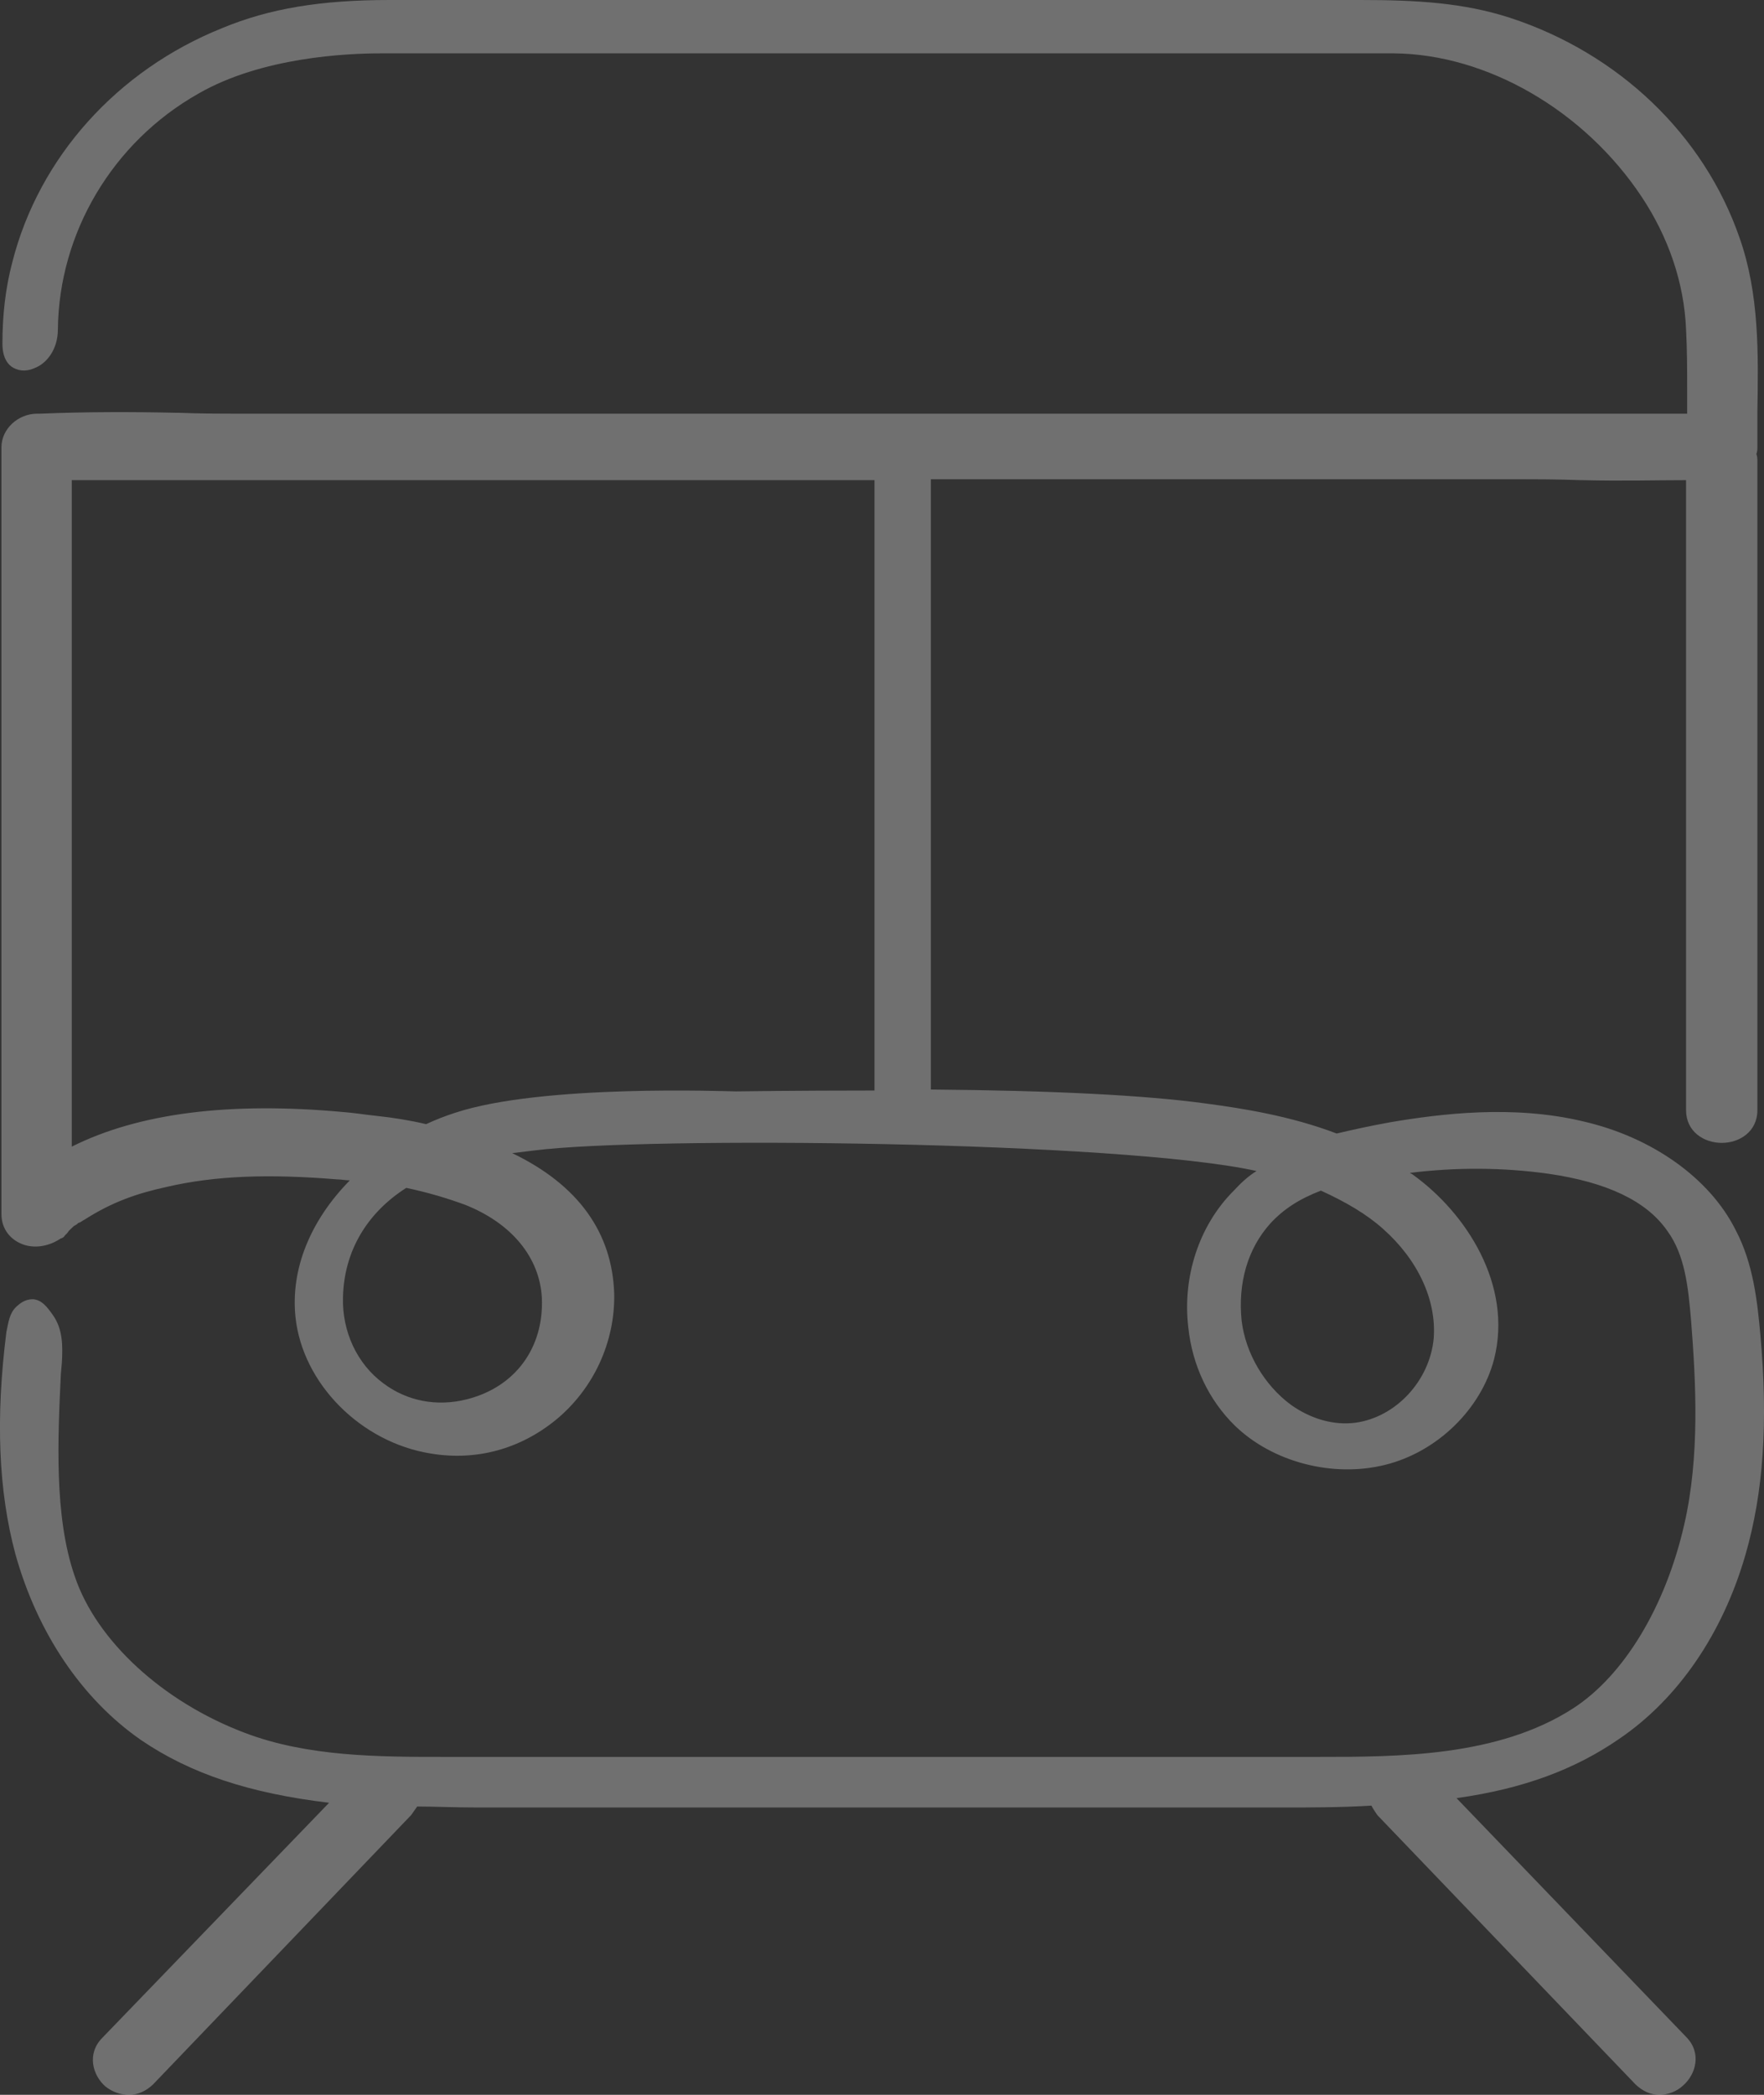 <?xml version="1.0" encoding="UTF-8"?> <svg xmlns="http://www.w3.org/2000/svg" width="16" height="19" viewBox="0 0 16 19" fill="none"><rect x="0" y="0" width="16" height="19" fill="#333333" stroke="none"/> <path opacity="0.3" d="M15.832 14.101C15.994 13.541 16.039 12.904 15.967 12.106C15.94 11.809 15.904 11.461 15.742 11.155C15.509 10.689 14.988 10.315 14.36 10.171C13.722 10.018 13.058 10.103 12.609 10.179C12.421 10.213 12.268 10.247 12.124 10.281C11.702 10.12 11.262 10.052 10.939 10.009C10.383 9.933 9.548 9.891 8.443 9.882V4.347H13.731C13.929 4.347 14.135 4.347 14.333 4.355H14.351C14.719 4.364 15.015 4.355 15.293 4.355V10.069C15.293 10.264 15.455 10.366 15.617 10.366C15.778 10.366 15.94 10.264 15.94 10.069V4.185C15.94 4.16 15.94 4.143 15.931 4.118C15.94 4.092 15.94 4.075 15.94 4.05C15.94 3.948 15.94 3.837 15.94 3.735C15.949 3.209 15.958 2.666 15.778 2.156C15.455 1.223 14.683 0.484 13.695 0.161C13.274 0.025 12.852 0 12.34 0H3.533C2.913 0 2.446 0.076 2.015 0.255C1.064 0.637 0.354 1.426 0.112 2.377C0.049 2.615 0.022 2.861 0.022 3.116C0.022 3.252 0.076 3.311 0.121 3.336C0.184 3.37 0.256 3.37 0.337 3.328C0.426 3.286 0.525 3.167 0.525 2.988C0.534 2.114 1.019 1.29 1.8 0.849C2.374 0.518 3.147 0.484 3.452 0.484H10.499C10.688 0.484 10.876 0.484 11.074 0.484H11.218C11.729 0.484 12.187 0.484 12.645 0.484C13.489 0.492 14.369 1.002 14.889 1.783C15.132 2.148 15.276 2.564 15.293 2.988C15.303 3.175 15.303 3.362 15.303 3.549C15.303 3.617 15.303 3.685 15.303 3.752H2.222C2.024 3.752 1.818 3.752 1.62 3.744H1.602C1.198 3.735 0.776 3.735 0.363 3.752H0.337C0.166 3.752 0.013 3.888 0.013 4.058V11.011C0.013 11.147 0.094 11.249 0.22 11.291C0.328 11.325 0.453 11.3 0.552 11.232C0.561 11.232 0.579 11.223 0.588 11.206C0.597 11.198 0.615 11.181 0.624 11.164C0.642 11.147 0.651 11.139 0.669 11.121L0.696 11.105C0.705 11.096 0.714 11.088 0.723 11.088C0.741 11.079 0.749 11.071 0.767 11.062C1.019 10.901 1.243 10.824 1.513 10.765C1.953 10.663 2.437 10.646 3.057 10.697C3.093 10.697 3.138 10.706 3.173 10.706C2.814 11.071 2.635 11.512 2.68 11.945C2.743 12.548 3.272 13.083 3.91 13.184C4.323 13.252 4.718 13.142 5.041 12.879C5.382 12.599 5.58 12.174 5.571 11.733C5.553 11.181 5.247 10.748 4.646 10.459C4.709 10.451 4.781 10.442 4.852 10.434C5.867 10.306 10.167 10.349 11.397 10.621C11.316 10.672 11.254 10.731 11.191 10.799C10.876 11.113 10.724 11.58 10.778 12.038C10.814 12.386 10.966 12.701 11.2 12.93C11.541 13.261 12.088 13.405 12.564 13.286C13.04 13.168 13.435 12.777 13.552 12.327C13.722 11.656 13.3 11.003 12.816 10.655C12.807 10.646 12.798 10.646 12.789 10.638C13.202 10.587 13.624 10.587 14.046 10.646C14.575 10.723 14.934 10.892 15.123 11.164C15.284 11.385 15.312 11.673 15.338 11.97C15.383 12.539 15.419 13.21 15.276 13.83C15.105 14.577 14.728 15.197 14.27 15.494C13.588 15.935 12.681 15.935 11.954 15.935H4.062H4.026C3.443 15.935 2.787 15.935 2.213 15.714C1.477 15.434 0.875 14.883 0.678 14.297C0.489 13.753 0.525 13.04 0.552 12.463L0.561 12.361C0.57 12.208 0.57 12.055 0.48 11.928C0.426 11.852 0.381 11.792 0.301 11.784C0.247 11.784 0.202 11.801 0.148 11.852C0.085 11.911 0.076 11.996 0.058 12.081C-0.041 12.862 -0.014 13.524 0.139 14.093C0.337 14.806 0.741 15.409 1.279 15.782C1.728 16.088 2.267 16.266 2.985 16.351L0.929 18.482C0.785 18.626 0.839 18.822 0.956 18.924C1.019 18.974 1.091 19 1.171 19C1.252 19 1.324 18.966 1.387 18.907L3.73 16.462C3.748 16.436 3.766 16.411 3.784 16.385C3.946 16.385 4.116 16.394 4.341 16.394H11.649C11.873 16.394 12.16 16.394 12.439 16.377C12.457 16.411 12.475 16.436 12.492 16.462L14.836 18.907C14.899 18.966 14.97 19 15.051 19C15.123 19 15.204 18.974 15.267 18.915C15.383 18.813 15.437 18.618 15.293 18.474L13.211 16.309C13.821 16.224 14.288 16.046 14.683 15.774C15.222 15.409 15.626 14.815 15.832 14.101ZM12.546 11.147C12.861 11.427 13.031 11.792 13.004 12.14C12.968 12.522 12.663 12.853 12.295 12.904C12.097 12.93 11.891 12.87 11.711 12.743C11.469 12.565 11.298 12.276 11.262 11.979C11.227 11.639 11.316 11.325 11.523 11.096C11.64 10.969 11.783 10.875 11.981 10.799C12.205 10.901 12.394 11.011 12.546 11.147ZM3.685 10.774C3.883 10.816 4.053 10.867 4.215 10.926C4.646 11.096 4.897 11.41 4.915 11.775C4.933 12.225 4.673 12.582 4.233 12.692C3.964 12.76 3.694 12.709 3.479 12.548C3.236 12.37 3.102 12.072 3.111 11.767C3.12 11.351 3.326 11.003 3.685 10.774ZM3.865 10.196C3.721 10.162 3.569 10.137 3.407 10.12C3.317 10.111 3.218 10.094 3.111 10.086C2.087 9.992 1.261 10.094 0.651 10.4V4.355H7.932V9.891C7.213 9.891 6.675 9.899 6.675 9.899C6.603 9.899 4.915 9.831 4.125 10.094C4.044 10.12 3.955 10.154 3.865 10.196Z" fill="white"></path> </svg> 